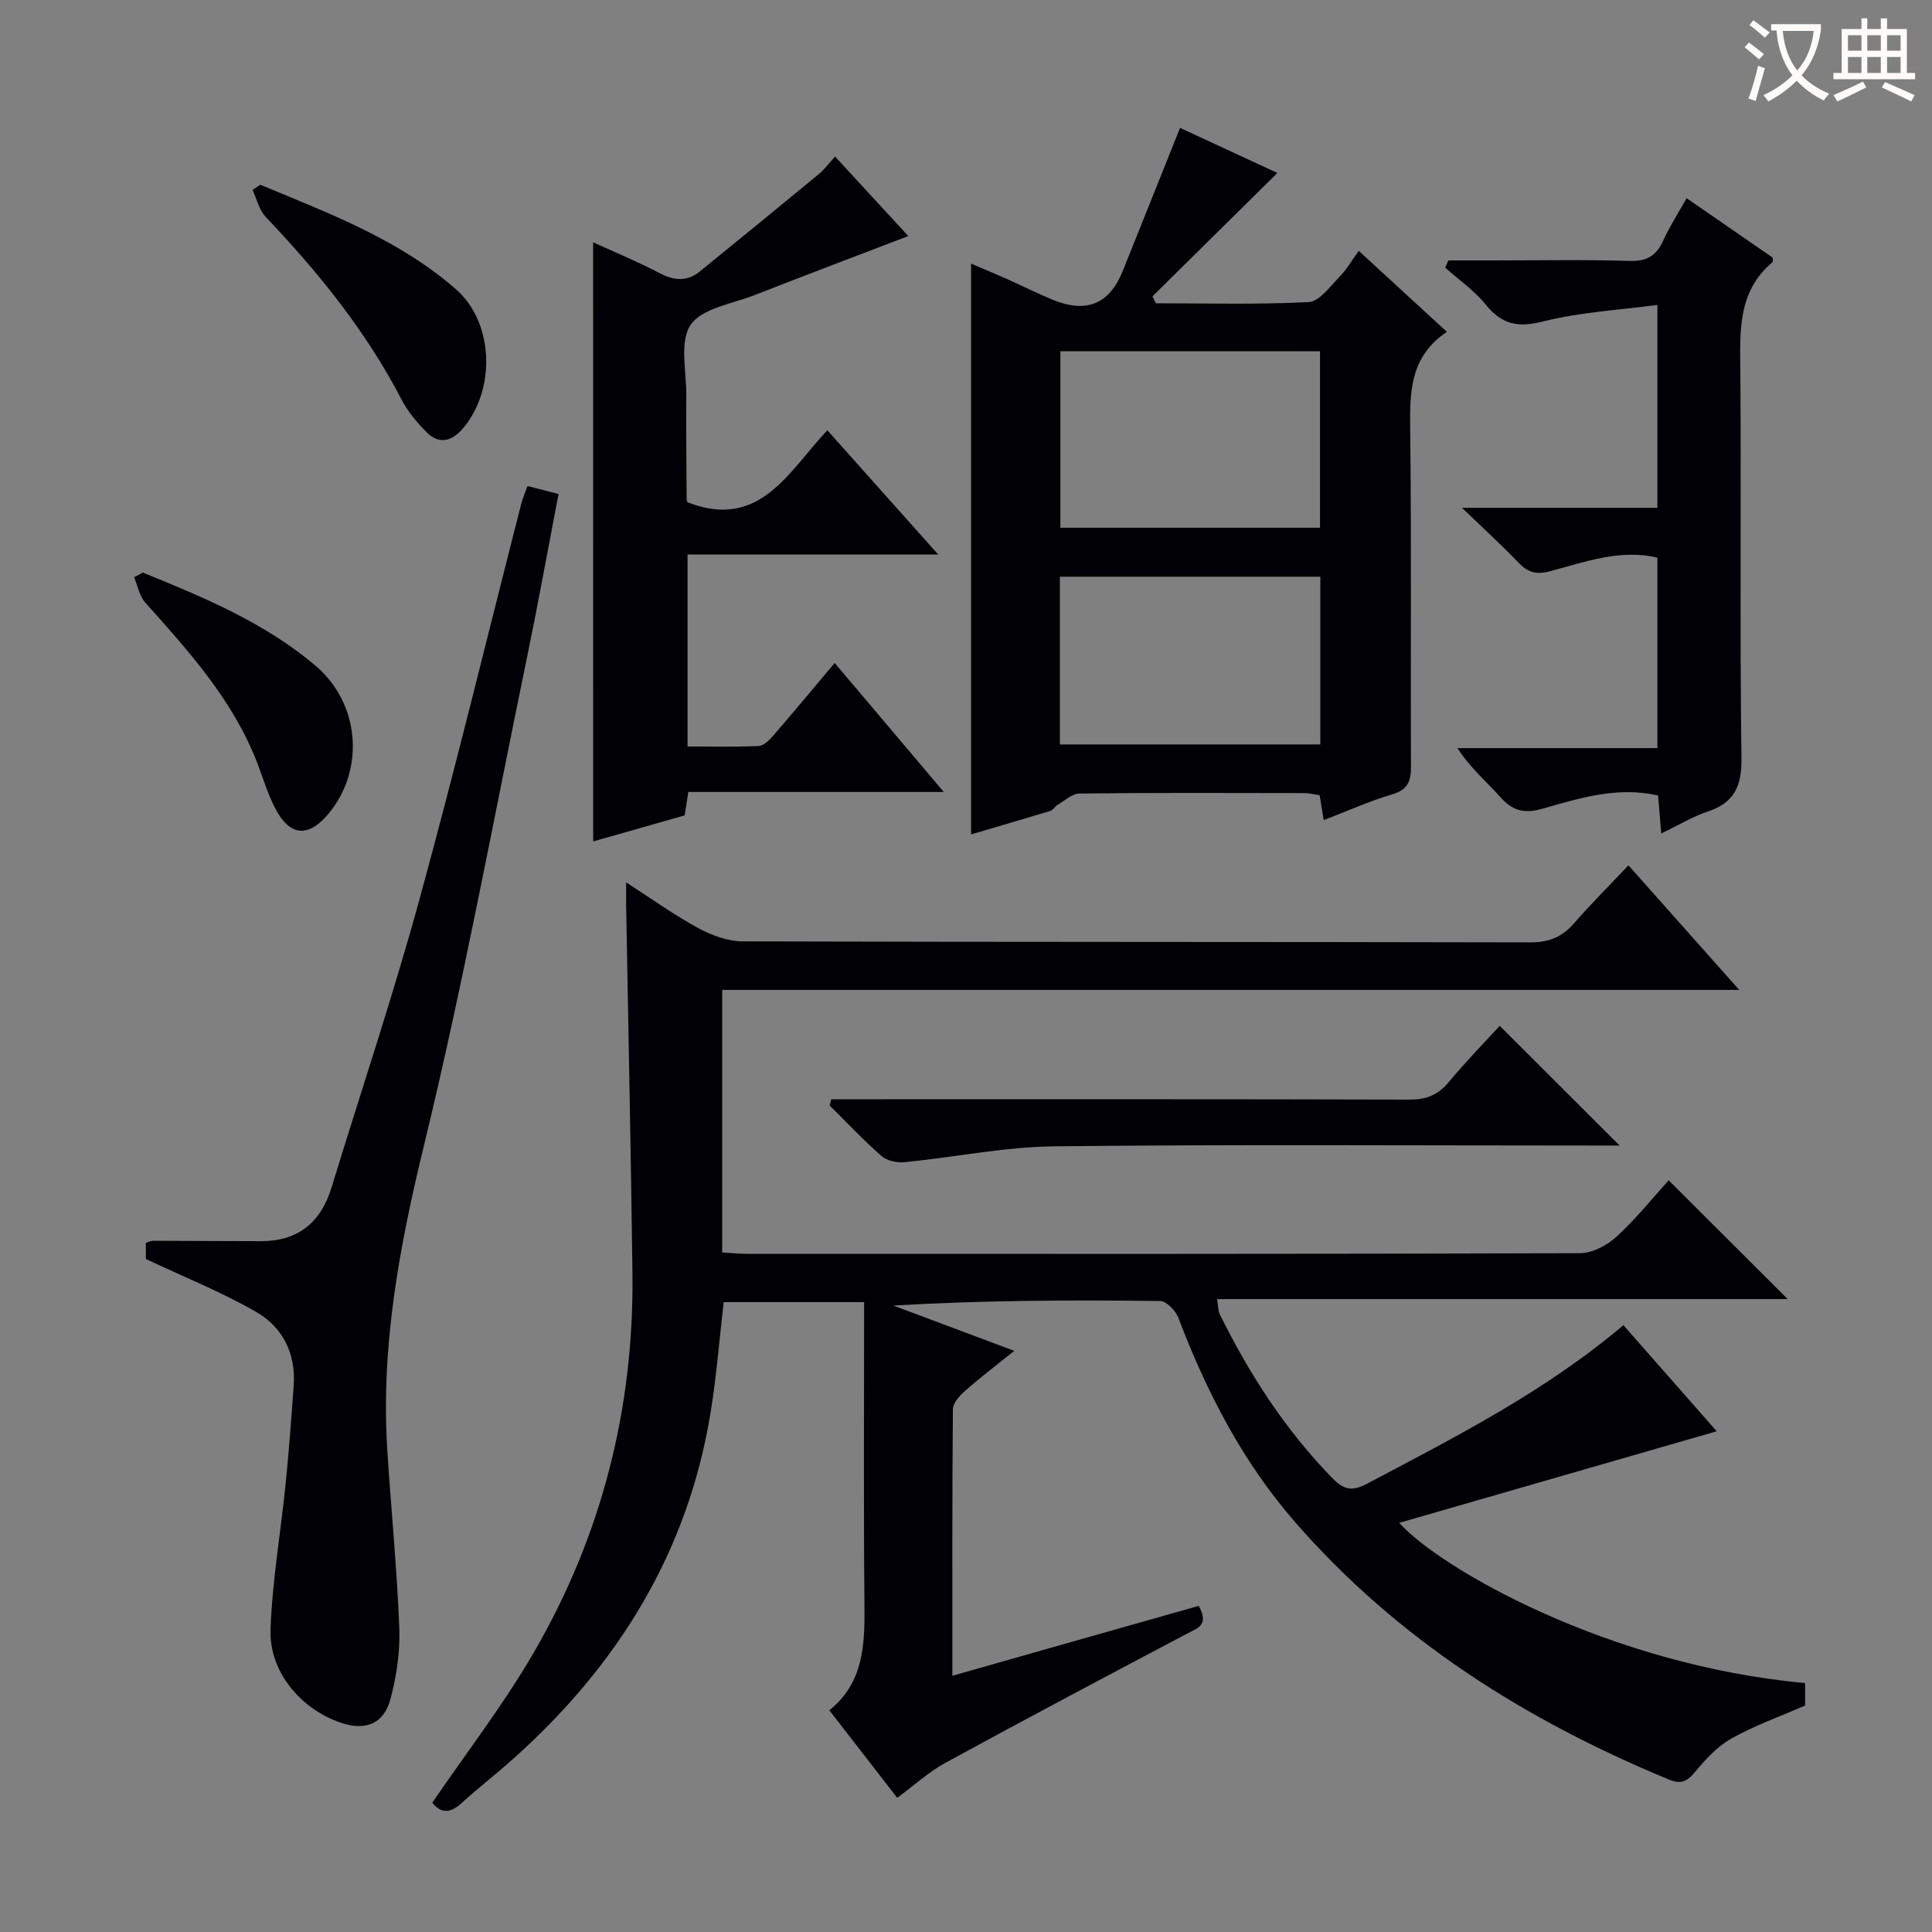 <svg enable-background="new 0 0 400 400" viewBox="0 0 400 400" xmlns="http://www.w3.org/2000/svg"><rect x="0" y="0" width="400" height="400" fill="#808080" stroke="none"/><g fill="#010105"><path d="m248.19 332.48c2.17 3.97-.19 4.57-2.35 5.71-16.75 8.84-33.48 17.71-50.1 26.78-3.44 1.88-6.41 4.62-9.98 7.25-4.6-5.93-9.16-11.82-14.06-18.13 7.05-5.6 7.36-13.44 7.28-21.63-.2-20.82-.07-41.64-.07-62.87-9.83 0-19.39 0-29.08 0-.87 7.49-1.46 15.06-2.66 22.54-4.66 29.17-19.27 52.74-41.09 72.17-3.48 3.1-7.17 5.96-10.62 9.1-2.41 2.19-4.34 1.92-5.95-.18 7.08-10.38 14.71-20.26 20.93-30.96 14.09-24.21 20.84-50.57 20.5-78.61-.31-25.31-.86-50.61-1.3-75.92-.02-1.3 0-2.59 0-5.04 5.5 3.54 10.05 6.83 14.94 9.47 2.77 1.5 6.11 2.73 9.2 2.74 54.33.16 108.66.08 162.99.21 3.86.01 6.6-1.07 9.08-3.91 3.49-4.01 7.27-7.77 11.3-12.04 7.75 8.71 14.97 16.84 22.94 25.79-70.8 0-140.5 0-210.57 0v54.36c1.64.09 3.39.28 5.15.28 57.5.02 114.99.06 172.49-.13 2.56-.01 5.59-1.64 7.55-3.44 4.02-3.69 7.47-8.01 10.77-11.65 8.34 8.33 16.49 16.46 24.65 24.6-38.94 0-78.32 0-118.14 0 .24 1.41.19 2.4.57 3.17 6.15 12.45 13.6 23.98 23.38 33.98 2.49 2.54 4.25 2.58 7.21 1.01 18.22-9.66 36.64-18.95 52.96-32.77 6.44 7.33 12.76 14.51 19.32 21.97-22.04 6.36-43.71 12.6-65.74 18.96 8.51 9.48 43.45 29.47 84.04 33.17v4.65c-5.1 2.23-10.4 4.11-15.24 6.82-2.94 1.65-5.42 4.36-7.62 7.01-1.68 2.02-2.97 2.48-5.43 1.46-29.61-12.26-56.17-28.97-77.38-53.35-10.83-12.45-18.27-26.9-24.11-42.25-.56-1.46-2.45-3.43-3.74-3.44-18.3-.23-36.61-.15-55.25.94 8.04 3.01 16.09 6.03 25.03 9.38-3.67 2.95-7 5.48-10.13 8.24-1.14 1-2.56 2.52-2.57 3.82-.17 18.14-.11 36.29-.11 55.21 17.34-4.94 34.15-9.7 51.01-14.47z"/><path d="m299.57 68.71c-7.76 5.16-7.7 12.64-7.6 20.52.27 23.14.05 46.29.16 69.44.01 3.07-.63 4.82-3.86 5.78-4.72 1.4-9.24 3.44-14.2 5.34-.33-1.99-.57-3.42-.86-5.16-1.07-.15-2.17-.43-3.26-.43-15.49-.03-30.97-.09-46.46.09-1.52.02-3.05 1.48-4.53 2.35-.55.32-.91 1.06-1.47 1.24-5.35 1.63-10.72 3.19-16.44 4.87 0-39.48 0-78.4 0-118.17 2.69 1.15 5.03 2.11 7.33 3.14 3.18 1.42 6.3 2.99 9.51 4.32 7.07 2.92 11.83.91 14.59-6 3.87-9.7 7.76-19.39 11.84-29.56 7.06 3.27 13.78 6.38 20.15 9.33-8.68 8.57-17.28 17.06-25.87 25.55.24.48.48.95.72 1.43 10.55 0 21.12.3 31.64-.25 2.21-.12 4.4-3.22 6.35-5.21 1.5-1.53 2.59-3.45 4.01-5.39 6.63 6.09 12.22 11.22 18.25 16.77zm-26.28 4.02c-18.17 0-35.87 0-53.75 0v36.53h53.75c0-12.21 0-24.11 0-36.53zm.07 46.67c-18.24 0-35.98 0-53.92 0v34.73h53.92c0-11.75 0-23.03 0-34.73z"/><path d="m109.22 100.63c2.24.58 4.11 1.06 6.42 1.65-2.23 11.62-4.29 23-6.63 34.32-6.93 33.59-13.16 67.36-21.26 100.67-5.07 20.86-8.94 41.54-7.56 63.01.79 12.27 2 24.51 2.48 36.79.19 4.88-.57 9.96-1.83 14.7-1.37 5.15-5.18 6.61-10.17 4.94-8.41-2.82-14.98-10.59-14.66-19.4.37-10.06 2.11-20.07 3.13-30.12.68-6.77 1.18-13.55 1.67-20.34.47-6.6-2.28-12.06-7.75-15.22-7.12-4.1-14.83-7.18-22.86-10.97 0-.38 0-1.82 0-3.33.56-.17 1.02-.44 1.47-.44 7.45.01 14.91.08 22.36.08 7.66 0 12.39-3.84 14.61-11.1 6.06-19.82 12.67-39.48 18.15-59.45 7.5-27.32 14.15-54.86 21.18-82.31.24-.94.66-1.85 1.25-3.48z"/><path d="m122.8 50.17c4.49 2.05 9.25 4.01 13.79 6.39 3.01 1.58 5.67 1.77 8.31-.37 8.24-6.69 16.46-13.4 24.64-20.16 1.13-.93 2.01-2.16 3.35-3.62 5.08 5.52 9.98 10.84 15.16 16.46-10.93 4.19-21.42 8.15-31.86 12.24-4.62 1.81-10.87 2.7-13.21 6.16-2.35 3.47-.85 9.61-.89 14.58-.05 7.16.03 14.33.07 21.49 0 .31.19.61.21.67 14.95 5.77 20.82-6.32 28.92-14.93 7.57 8.48 14.94 16.74 22.95 25.72-17.67 0-34.64 0-51.89 0v39.75c4.88 0 9.81.13 14.73-.1 1.06-.05 2.24-1.25 3.06-2.2 4.13-4.77 8.17-9.64 12.67-14.99 7.44 8.79 14.68 17.36 22.59 26.71-18.1 0-35.43 0-52.89 0-.32 2.05-.55 3.46-.76 4.84-6.41 1.83-12.63 3.6-18.94 5.4-.01-41.35-.01-82.45-.01-124.04z"/><path d="m343.94 172.56c-.26-3.15-.45-5.43-.65-7.86-8.45-1.93-16.26.55-23.99 2.75-3.79 1.08-6.19.37-8.72-2.47-2.85-3.2-6.18-5.96-8.82-10.09h41.39c0-13.53 0-26.4 0-39.43-7.8-1.86-15.06.93-22.33 2.83-2.91.76-4.57.14-6.48-1.85-3.43-3.57-7.09-6.91-11.65-11.3h40.46c0-13.85 0-27.21 0-42.01-8.04 1.08-15.99 1.48-23.55 3.4-5.25 1.34-8.61.72-11.98-3.45-2.36-2.92-5.58-5.14-8.41-7.67.22-.5.44-.99.66-1.49h8.64c9.66 0 19.32-.19 28.97.1 3.58.11 5.48-1.15 6.88-4.24 1.3-2.85 3.02-5.51 4.83-8.75 6.19 4.28 12.11 8.36 17.83 12.31 0 .59.07.84-.01.91-7.31 6.11-6.76 14.38-6.69 22.78.2 26.64-.13 53.29.23 79.93.08 5.86-1.51 9.26-7.06 11.09-3.07 1.03-5.92 2.77-9.55 4.51z"/><path d="m172.1 227.59h5.28c38.15 0 76.3-.04 114.45.07 3.49.01 5.92-.97 8.14-3.65 3.49-4.21 7.33-8.12 10.53-11.62 8.37 8.35 16.51 16.49 24.82 24.78-1.51 0-3.26 0-5.02 0-37.32 0-74.64-.25-111.95.16-10.37.11-20.72 2.27-31.1 3.29-1.56.15-3.64-.3-4.76-1.29-3.74-3.28-7.16-6.93-10.71-10.44.1-.43.21-.87.32-1.3z"/><path d="m53.89 38.25c14.19 5.91 28.71 11.31 40.52 21.65 7.96 6.97 8.27 21.09 1.22 29.04-2.25 2.54-4.88 3.03-7.34.52-1.95-1.99-3.85-4.22-5.12-6.67-7.34-14.17-17.23-26.39-28.16-37.88-1.36-1.43-1.84-3.69-2.72-5.57.53-.36 1.07-.73 1.6-1.09z"/><path d="m29.58 118.55c12.58 5.11 25.13 10.32 35.68 19.22 9.11 7.68 10.38 21.14 3.03 30.36-4.32 5.41-8.28 5.17-11.39-.92-1.49-2.92-2.44-6.12-3.62-9.2-5-13.01-14.13-23.11-23.22-33.27-1.21-1.35-1.56-3.48-2.3-5.24.59-.32 1.2-.64 1.82-.95z"/></g><path d="m362.1 8.8c1.1.8 2.1 1.6 3.1 2.4l-1 1.1c-1.3-1.1-2.3-2-3-2.5zm1.9 4.8c.5.2.9.4 1.4.5-.6 2.3-1.3 4.5-1.9 6.8l-1.5-.5c.8-2.1 1.4-4.3 2-6.8zm-1-9.4c1.3.9 2.4 1.8 3.4 2.5l-1 1.1c-1.4-1.2-2.4-2.1-3.2-2.6zm3.7 2.2v-1.4h10.3v1.2c-.5 3.6-1.8 6.8-4 9.4 1.5 1.6 3.4 2.8 5.7 3.8-.3.4-.7.8-1.1 1.4-2.3-1.1-4.1-2.5-5.6-4.1-1.6 1.6-3.6 3.1-5.9 4.3-.3-.5-.7-.9-1-1.3 2.4-1.1 4.4-2.5 6-4.1-1.9-2.5-3-5.6-3.3-9.3h-1.1zm8.8 0h-6.4c.3 3.3 1.3 6 3 8.2 2-2.3 3.1-5.1 3.4-8.2z" fill="#fcfbfa"/><path d="m385.3 3.8h1.3v2.2h2.8v-2.2h1.3v2.2h4.1v9.1h1.7v1.3h-16.9v-1.3h1.7v-9.1h4.1v-2.2zm.4 13.1.7 1.2c-1.8.9-3.8 1.9-6 2.9-.2-.4-.5-.8-.8-1.3 2.3-1 4.3-1.9 6.1-2.8zm-3.1-6.4h2.8v-3.2h-2.8zm0 4.6h2.8v-3.3h-2.8zm4-4.6h2.8v-3.2h-2.8zm0 4.6h2.8v-3.3h-2.8zm3.7 1.9c2.1.9 4.1 1.8 6.1 2.7l-.7 1.3c-2.2-1.1-4.2-2-6.1-2.9zm3.2-9.7h-2.8v3.2h2.8zm-2.8 7.8h2.8v-3.3h-2.8z" fill="#fcfbfa"/></svg>